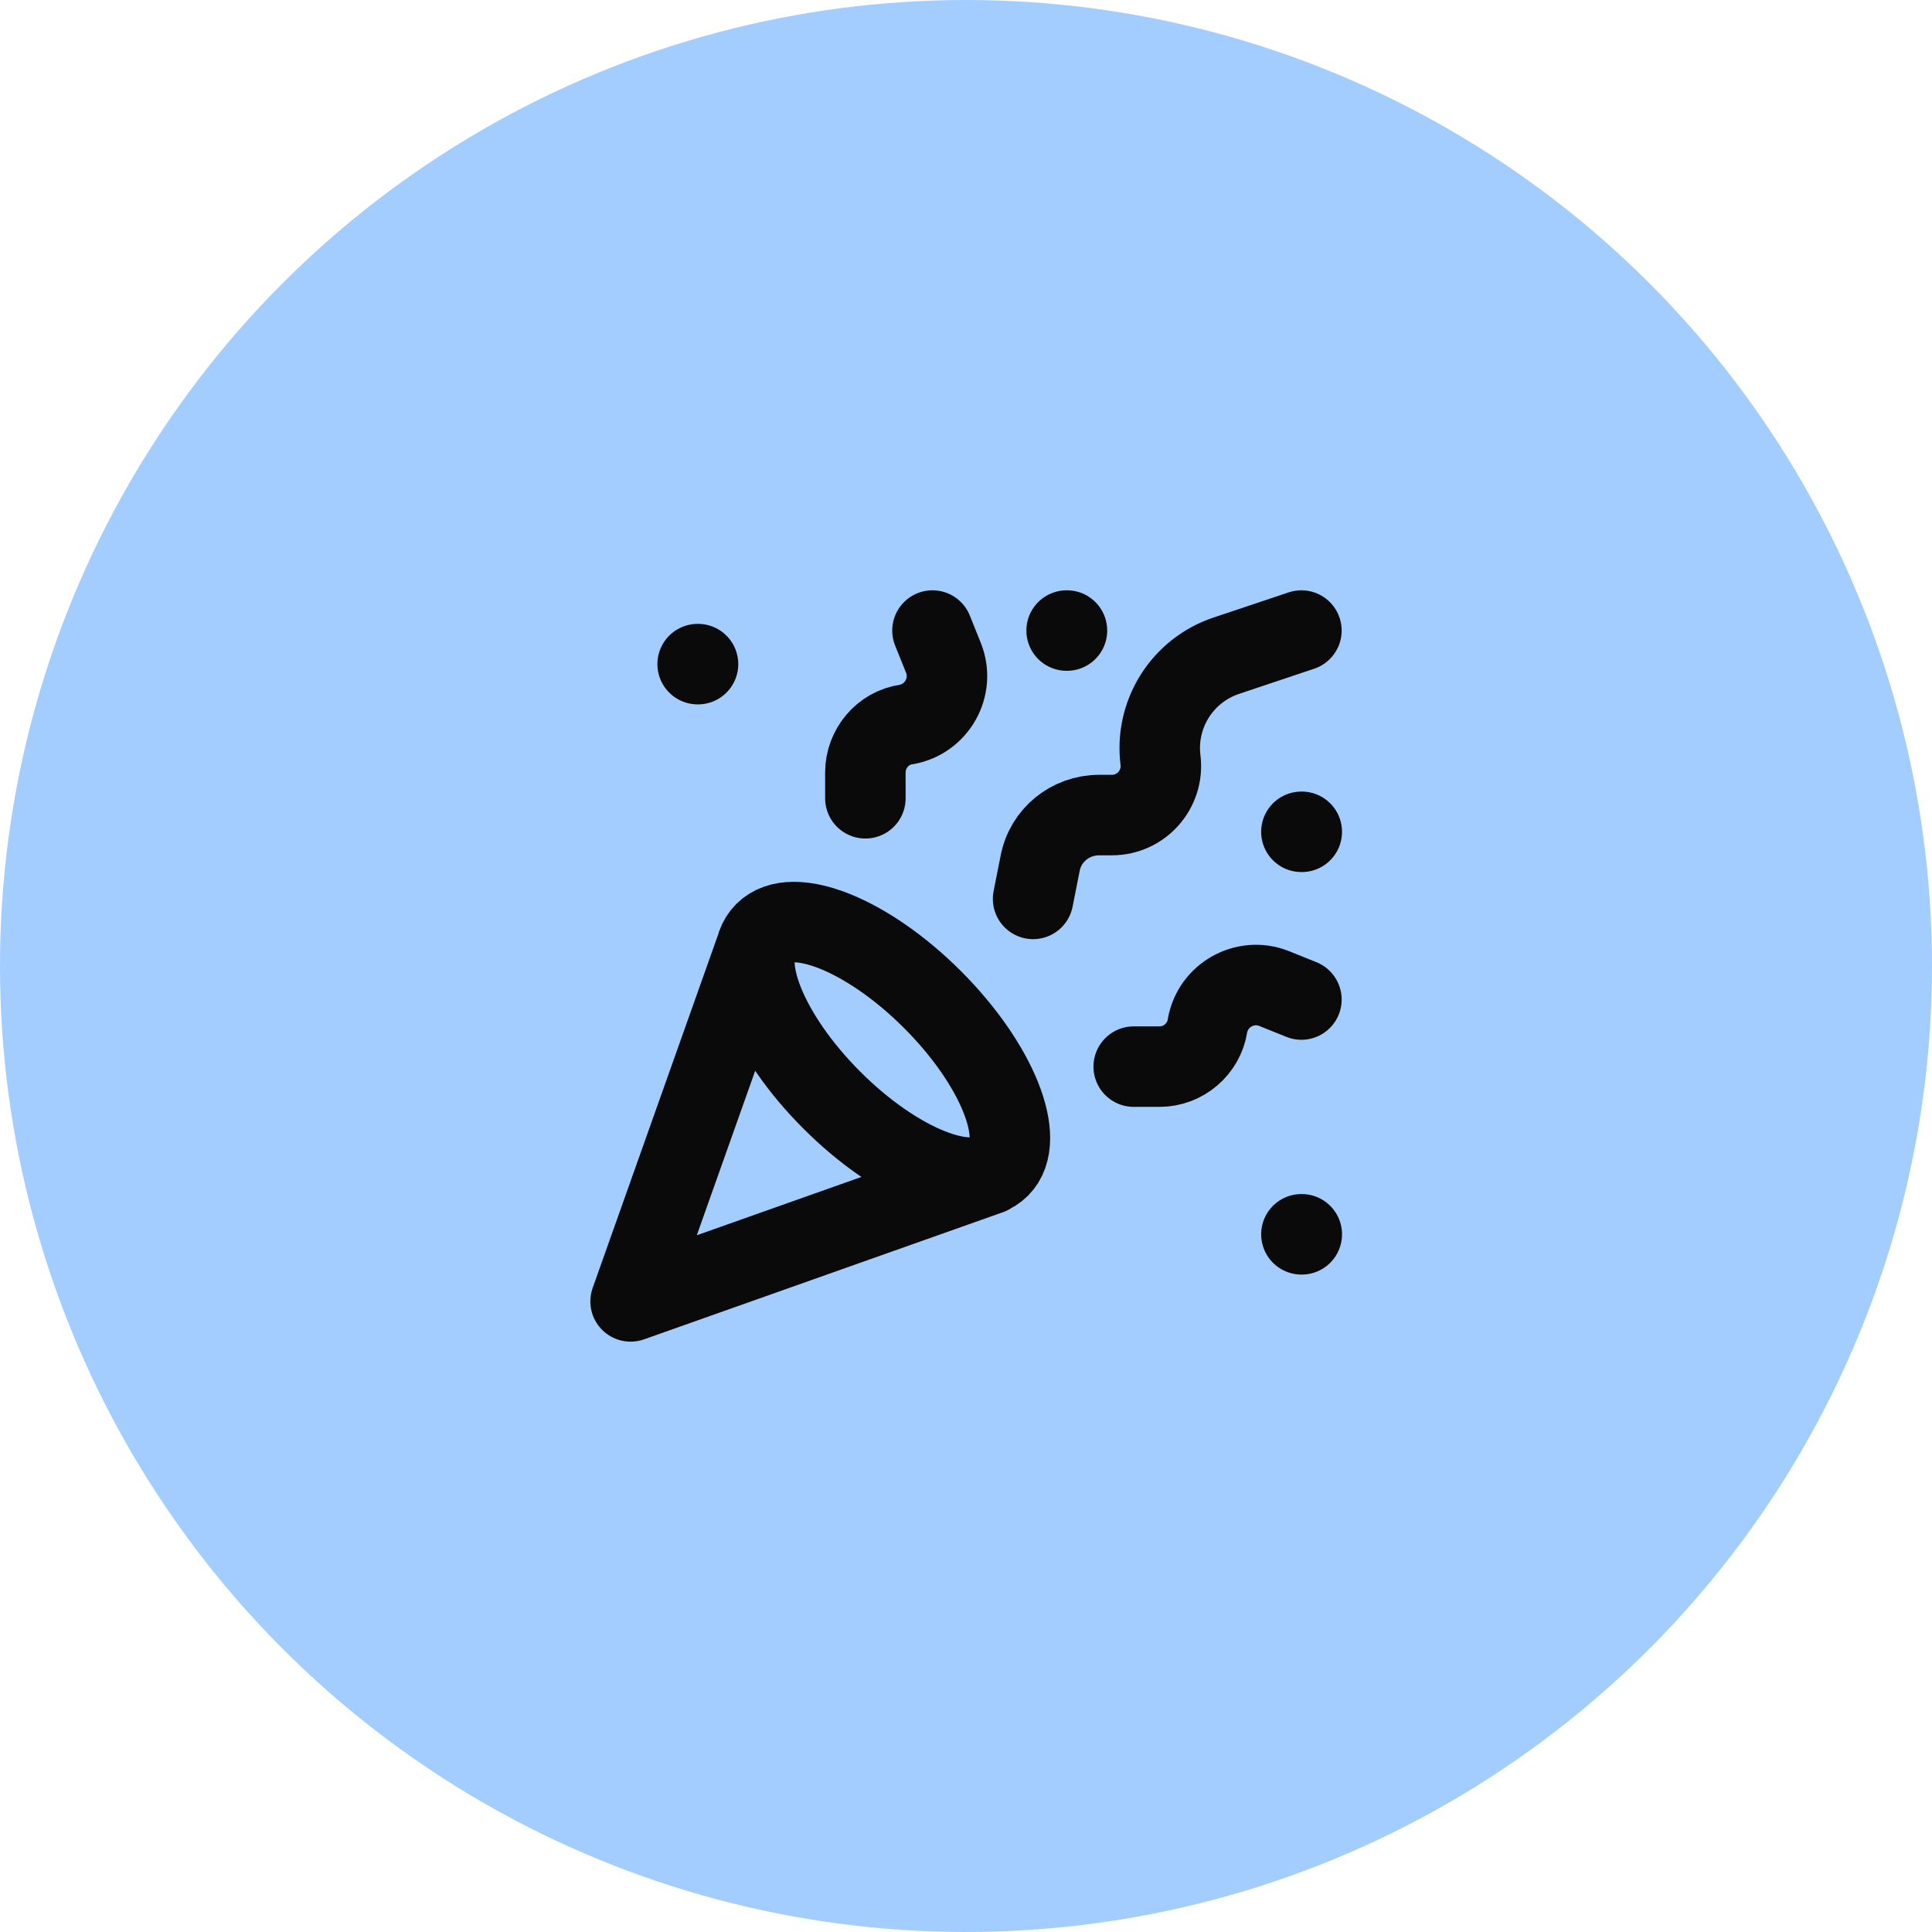 <?xml version="1.0"?>
<svg xmlns="http://www.w3.org/2000/svg" width="48" height="48" viewBox="0 0 48 48" fill="none">
<circle cx="24" cy="24" r="24" fill="#A3CDFE"/>
<g clip-path="url(#clip0_59_331)">
<path d="M18.833 23.416L15.667 32.333L24.583 29.175M17.333 16.5H17.342M32.333 20.666H32.342M26.5 15.666H26.508M32.333 30.666H32.342M32.333 15.666L30.467 16.291C29.935 16.468 29.482 16.825 29.184 17.299C28.886 17.773 28.762 18.336 28.833 18.892C28.917 19.608 28.358 20.25 27.625 20.25H27.308C26.592 20.25 25.975 20.75 25.842 21.45L25.667 22.333M32.333 24.833L31.65 24.558C30.933 24.275 30.133 24.725 30 25.483C29.908 26.066 29.4 26.5 28.808 26.5H28.167M23.167 15.666L23.442 16.35C23.725 17.067 23.275 17.866 22.517 18C21.933 18.083 21.5 18.6 21.5 19.192V19.833M23.167 24.833C24.775 26.442 25.525 28.308 24.833 29C24.142 29.692 22.275 28.942 20.667 27.333C19.058 25.725 18.308 23.858 19 23.166C19.692 22.475 21.558 23.225 23.167 24.833Z" stroke="#0A0A0A" stroke-width="2" stroke-linecap="round" stroke-linejoin="round"/>
</g>
<defs>
<clipPath id="clip0_59_331">
<rect width="20" height="20" fill="white" transform="translate(14 14)"/>
</clipPath>
</defs>
</svg>
